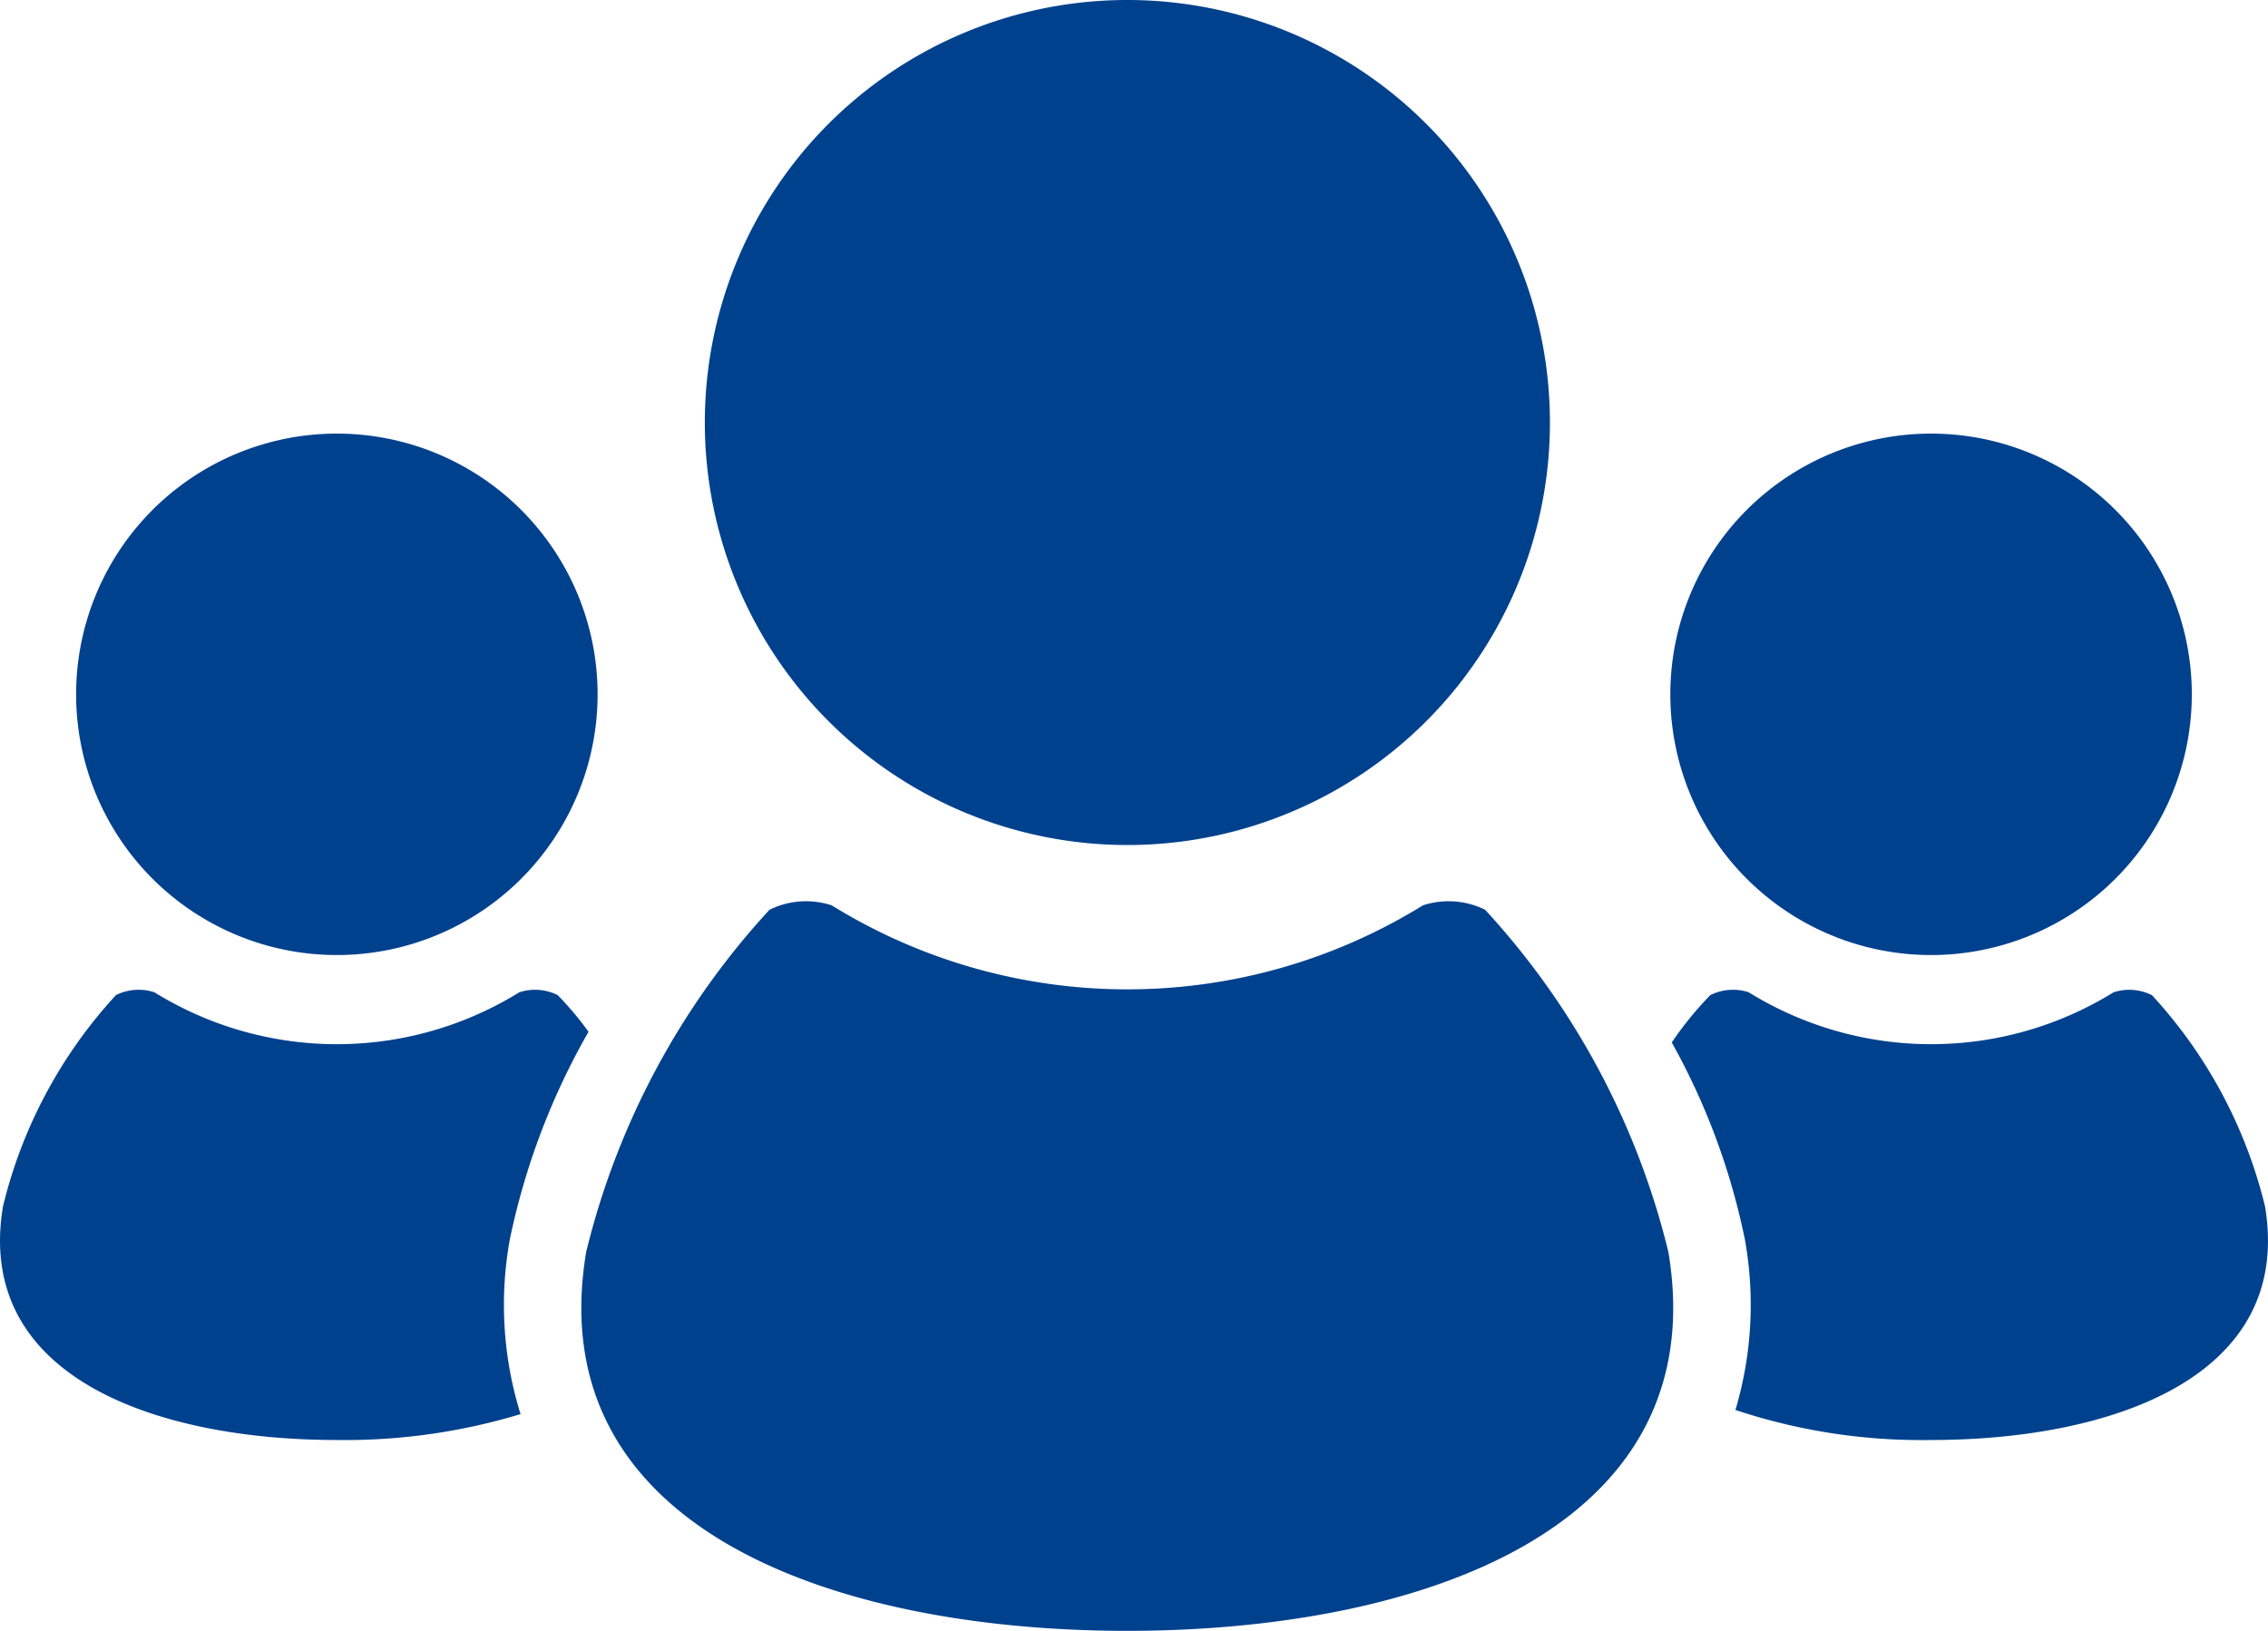 <svg xmlns="http://www.w3.org/2000/svg" width="31.705" height="22.8" viewBox="0 0 31.705 22.8">
  <defs>
    <style>
      .cls-1 {
        fill: #00418e;
      }
    </style>
  </defs>
  <title>icon-organization</title>
  <g id="レイヤー_2" data-name="レイヤー 2">
    <g id="レイヤー_3" data-name="レイヤー 3">
      <g>
        <path class="cls-1" d="M26.995,13.352a3.645,3.645,0,1,0-3.645-3.644A3.645,3.645,0,0,0,26.995,13.352Z"/>
        <path class="cls-1" d="M31.663,16.865a6.685,6.685,0,0,0-1.58-2.952A.708.708,0,0,0,29.546,13.873a4.845,4.845,0,0,1-5.1,0,.707.707,0,0,0-.537.039,4.823,4.823,0,0,0-.539.662,9.576,9.576,0,0,1,1.022,2.754,5.149,5.149,0,0,1-.132,2.384,8.239,8.239,0,0,0,2.736.42C29.5,20.132,32.064,19.263,31.663,16.865Z"/>
        <path class="cls-1" d="M15.759,11.814A5.907,5.907,0,1,0,9.853,5.907,5.908,5.908,0,0,0,15.759,11.814Z"/>
        <path class="cls-1" d="M20.761,12.719a1.155,1.155,0,0,0-.869-.062,7.858,7.858,0,0,1-8.266,0,1.155,1.155,0,0,0-.869.062,10.84,10.84,0,0,0-2.563,4.786c-.649,3.89,3.507,5.295,7.564,5.295,4.058,0,8.213-1.405,7.565-5.295A10.84,10.84,0,0,0,20.761,12.719Z"/>
        <path class="cls-1" d="M4.709,13.352A3.645,3.645,0,1,0,1.064,9.708,3.645,3.645,0,0,0,4.709,13.352Z"/>
        <path class="cls-1" d="M7.127,17.328a9.869,9.869,0,0,1,1.1-2.903,4.476,4.476,0,0,0-.431-.513.707.707,0,0,0-.537-.039,4.845,4.845,0,0,1-5.1,0,.709.709,0,0,0-.538.039A6.674,6.674,0,0,0,.042,16.865c-.401,2.399,2.163,3.267,4.668,3.267a8.457,8.457,0,0,0,2.567-.362A5.128,5.128,0,0,1,7.127,17.328Z"/>
      </g>
    </g>
  </g>
</svg>
